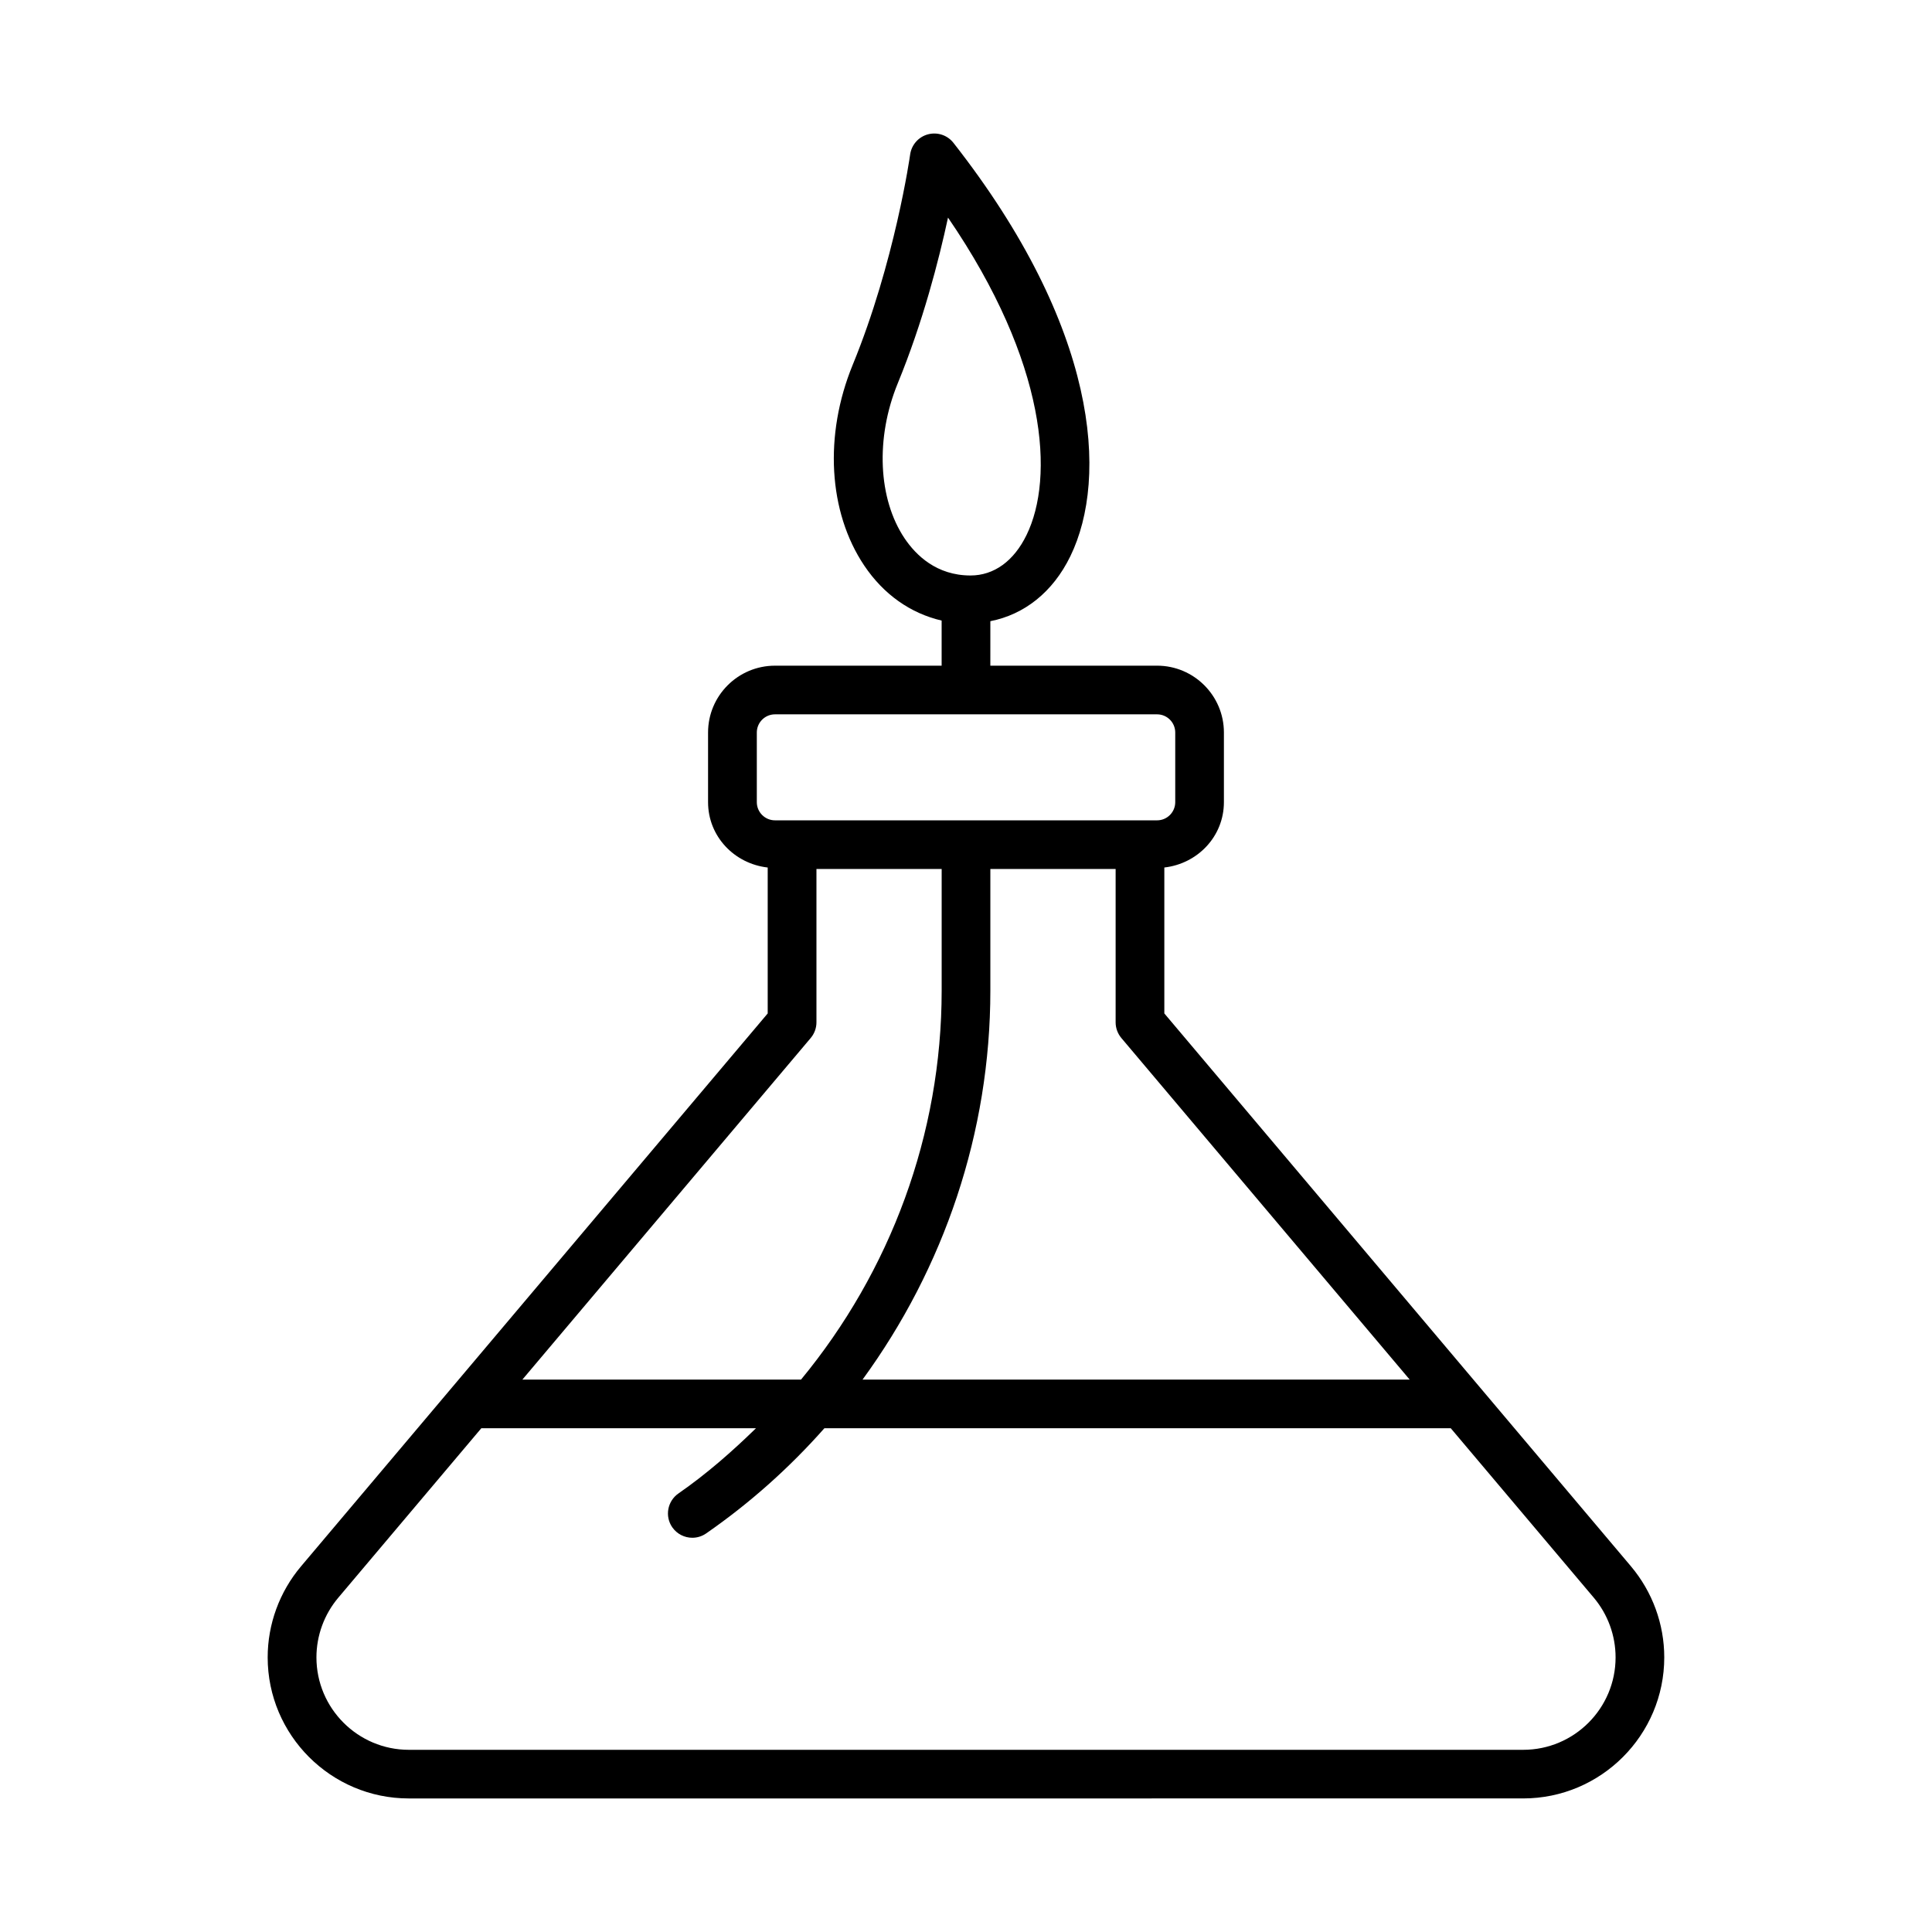 <?xml version="1.0" encoding="UTF-8"?>
<!-- Uploaded to: ICON Repo, www.iconrepo.com, Generator: ICON Repo Mixer Tools -->
<svg fill="#000000" width="800px" height="800px" version="1.1" viewBox="144 144 512 512" xmlns="http://www.w3.org/2000/svg">
 <path d="m576.24 559.11-123.68-146.54v-38.672c8.816-1.004 15.789-8.234 15.789-17.32v-18.457c0-9.766-7.949-17.711-17.711-17.711h-44.188l0.004-11.789c8.934-1.746 16.535-7.633 21.203-17.219 10.168-20.895 7.367-60.645-30.996-109.56-1.59-2.023-4.219-2.902-6.738-2.242-2.504 0.668-4.359 2.769-4.723 5.336-0.031 0.285-4.078 28.594-15.223 55.746-7.637 18.613-6.469 38.992 3.039 53.176 5.172 7.711 12.309 12.684 20.527 14.602v11.953h-44.172c-9.773 0-17.727 7.941-17.727 17.711v18.457c0 9.086 6.973 16.32 15.805 17.32v38.672l-123.68 146.53c-5.699 6.754-8.832 15.316-8.832 24.117 0 20.613 16.781 37.387 37.402 37.387l295.32-0.004c20.605 0 37.387-16.773 37.387-37.387 0-8.805-3.133-17.367-8.816-24.113zm-58.652-49.496h-145.01c21.598-29.586 33.875-65.5 33.875-103.09v-32.23h33.199v40.645c0 1.52 0.551 3 1.527 4.156zm-133.86-222.94c-7.035-10.492-7.746-26.625-1.812-41.094 6.676-16.262 10.879-32.594 13.316-43.918 26.445 38.652 28.176 69.02 20.824 84.098-3.367 6.934-8.641 10.75-14.859 10.75-8.984 0-14.449-5.352-17.469-9.836zm-39.164 69.906v-18.457c0-2.652 2.156-4.816 4.816-4.816h101.27c2.644 0 4.801 2.164 4.801 4.816v18.457c0 2.652-2.156 4.816-4.801 4.816h-101.27c-2.66 0-4.816-2.164-4.816-4.816zm14.277 62.508c0.977-1.156 1.527-2.637 1.527-4.156v-40.645h33.184v32.23c0 38.109-13.586 74.375-37.273 103.09h-73.844zm188.83 188.63h-295.32c-13.508 0-24.492-10.988-24.492-24.492 0-5.762 2.047-11.375 5.777-15.805l37.914-44.918h72.789c-6.375 6.211-13.098 12.117-20.539 17.277-2.926 2.031-3.668 6.043-1.637 8.973 1.258 1.801 3.273 2.769 5.305 2.769 1.273 0 2.551-0.371 3.668-1.148 11.66-8.082 22.137-17.473 31.336-27.871h166l37.914 44.918c3.715 4.414 5.762 10.027 5.762 15.805 0 13.504-10.973 24.492-24.477 24.492z"/>
</svg>